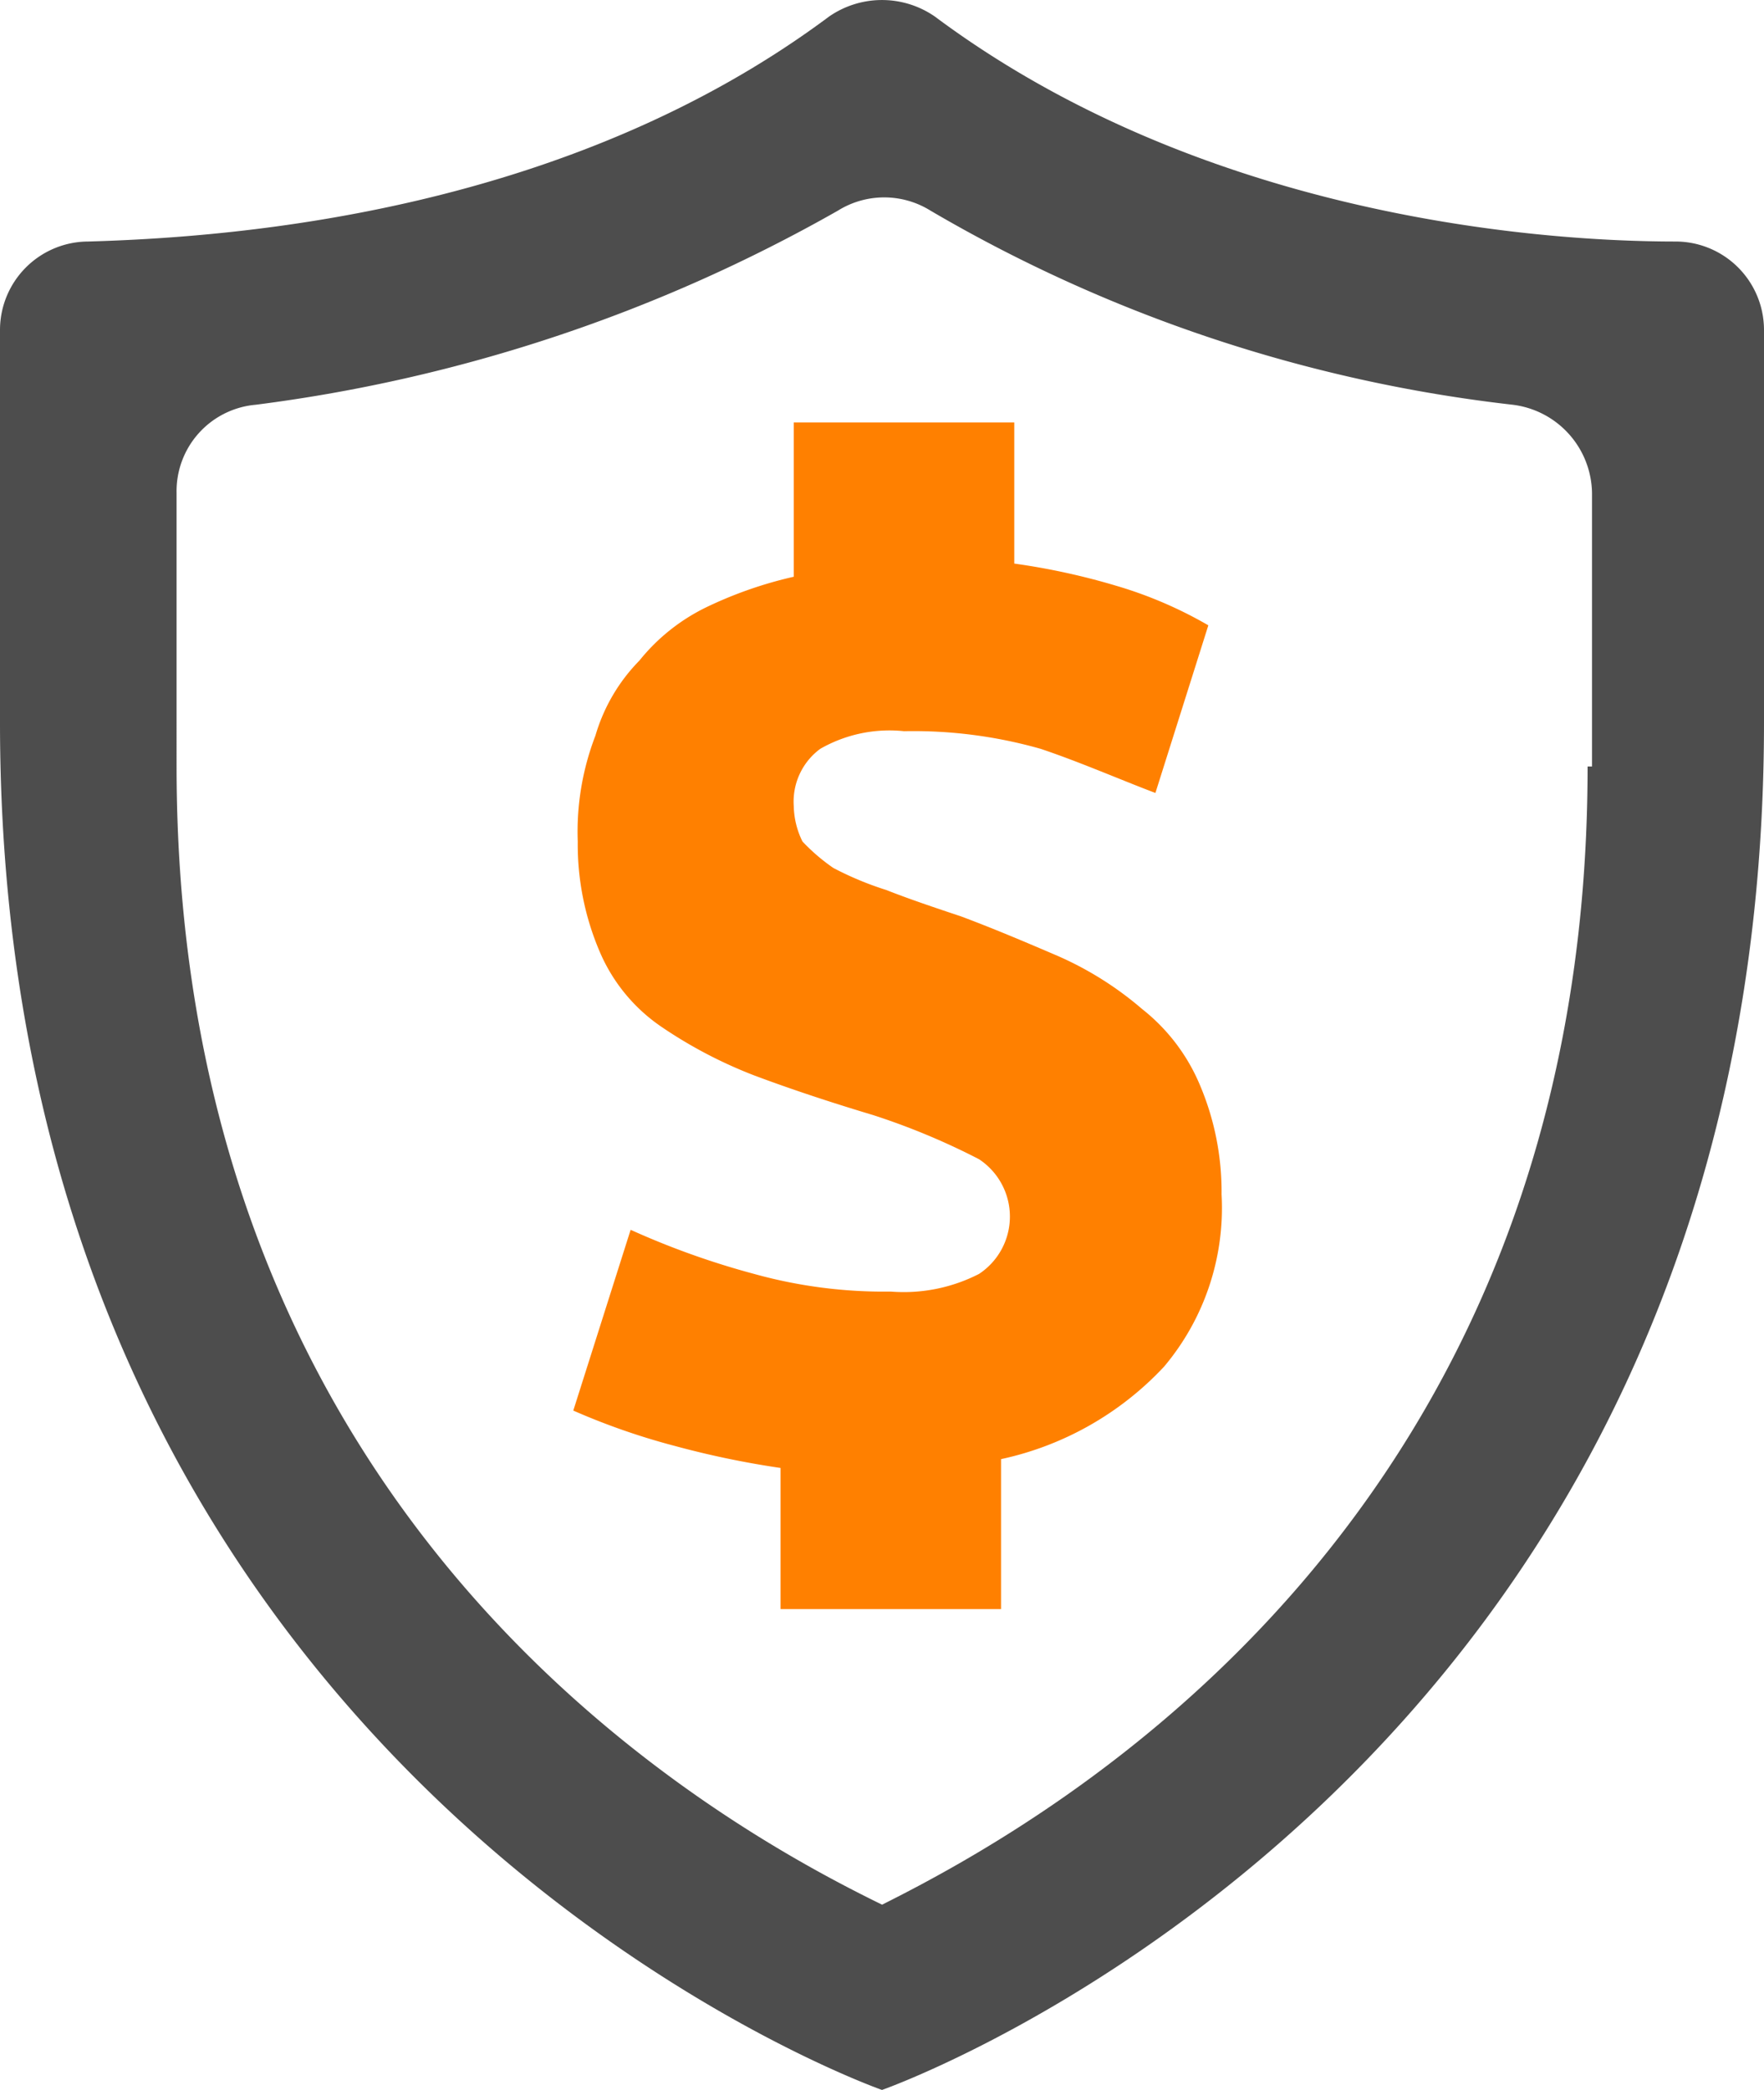 <svg id="Group_466" data-name="Group 466" xmlns="http://www.w3.org/2000/svg" width="60.758" height="71.96" viewBox="0 0 60.758 71.96">
  <g id="Group_106" data-name="Group 106" transform="translate(0 0)">
    <g id="Group_104" data-name="Group 104" transform="translate(19.746 14.544)">
      <path id="Path_104" data-name="Path 104" d="M14.975,37.4a27.728,27.728,0,0,0,4.253,1.519,16.709,16.709,0,0,0,4.709.608,5.677,5.677,0,0,0,3.038-.608,2.365,2.365,0,0,0,0-3.949,24.039,24.039,0,0,0-3.645-1.519q-2.278-.684-4.1-1.367a15.712,15.712,0,0,1-3.19-1.671,5.934,5.934,0,0,1-2.127-2.582,9.38,9.38,0,0,1-.759-3.8,9.191,9.191,0,0,1,.608-3.645A6.141,6.141,0,0,1,15.278,17.8a6.725,6.725,0,0,1,2.278-1.823,14.171,14.171,0,0,1,3.038-1.063V9.6h7.595v4.861a23.6,23.6,0,0,1,3.494.759,14.42,14.42,0,0,1,3.19,1.367L33.05,22.359C31.835,21.9,30.468,21.3,29.1,20.84a16.025,16.025,0,0,0-4.709-.608,4.8,4.8,0,0,0-2.886.608,2.257,2.257,0,0,0-.911,1.975,2.862,2.862,0,0,0,.3,1.215,6.606,6.606,0,0,0,1.063.911,11.02,11.02,0,0,0,1.823.759c.759.3,1.671.608,2.582.911,1.215.456,2.278.911,3.342,1.367A11.555,11.555,0,0,1,32.594,29.8a6.547,6.547,0,0,1,1.975,2.582,9.38,9.38,0,0,1,.759,3.8,8.476,8.476,0,0,1-1.975,5.924,10.782,10.782,0,0,1-5.62,3.19V50.46H20.139V45.6a31.109,31.109,0,0,1-3.645-.759A23.613,23.613,0,0,1,13,43.624Z" transform="translate(-13 -9.6)" fill="#ff8000"/>
    </g>
    <g id="Group_105" data-name="Group 105">
      <path id="Path_105" data-name="Path 105" d="M28.556.595C19.594,7.278,8.354,8.189,3.038,8.341A3.047,3.047,0,0,0,0,11.379V24.9C0,61.352,30.379,71.985,30.379,71.985S60.758,61.352,60.758,24.9V11.379A3.047,3.047,0,0,0,57.72,8.341C52.4,8.341,41.163,7.278,32.2.595A3.2,3.2,0,0,0,28.556.595ZM54.682,26.417c0,25.822-18.227,36.151-24.3,39.189-6.228-3.038-24.3-13.367-24.3-39.189V17A2.986,2.986,0,0,1,8.81,13.961,54.523,54.523,0,0,0,28.86,7.278a3.016,3.016,0,0,1,3.19,0A51.046,51.046,0,0,0,52.1,13.961,3.108,3.108,0,0,1,54.834,17v9.417Z" transform="translate(0 -0.025)" fill="#4d4d4d"/>
    </g>
  </g>
</svg>
